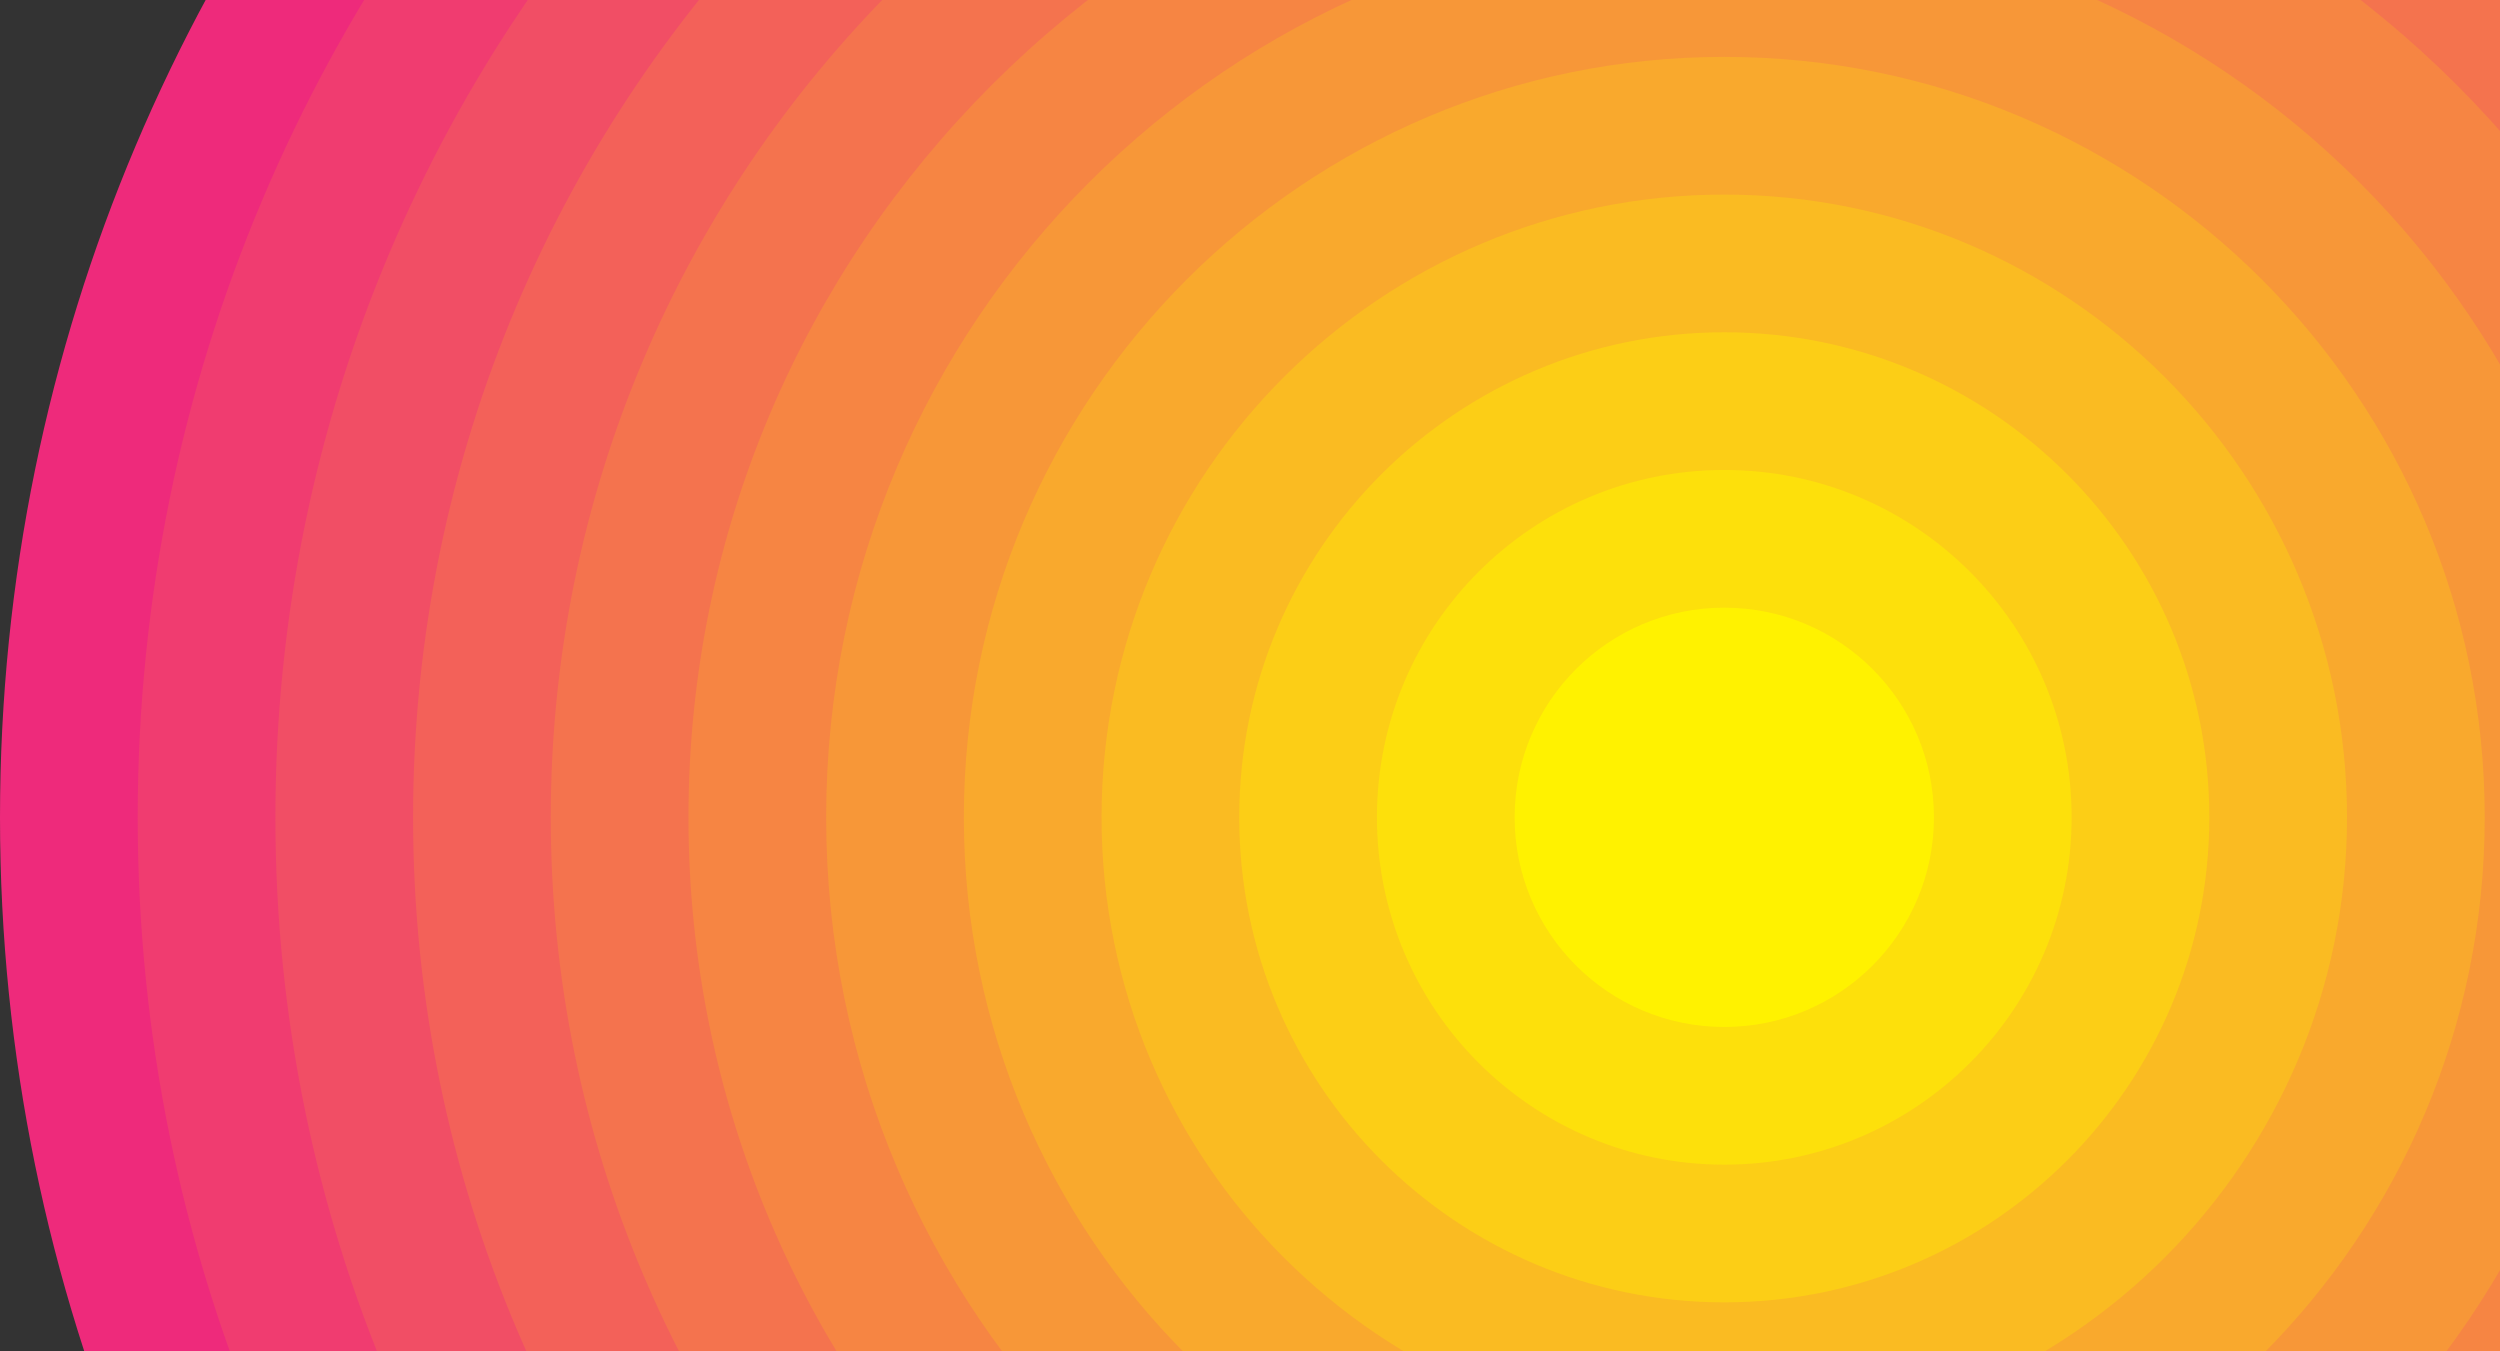 <svg width="962" height="520" viewBox="0 0 962 520" fill="none" xmlns="http://www.w3.org/2000/svg">
<rect x="0" y="0" width="962" height="520" fill="#333333" stroke="none"/>
<g clip-path="url(#clip0_1297_5610)">
<path d="M663.502 978.005C1029.94 978.005 1327 680.945 1327 314.502C1327 -51.94 1029.94 -349 663.502 -349C297.06 -349 0 -51.94 0 314.502C0 680.945 297.06 978.005 663.502 978.005Z" fill="#EE2A7B"/>
<path d="M663.502 925.019C1000.68 925.019 1274.02 651.681 1274.02 314.503C1274.02 -22.676 1000.68 -296.014 663.502 -296.014C326.324 -296.014 52.986 -22.676 52.986 314.503C52.986 651.681 326.324 925.019 663.502 925.019Z" fill="#F03C70"/>
<path d="M663.503 872.032C971.418 872.032 1221.03 622.418 1221.03 314.503C1221.03 6.587 971.418 -243.027 663.503 -243.027C355.587 -243.027 105.973 6.587 105.973 314.503C105.973 622.418 355.587 872.032 663.503 872.032Z" fill="#F14E65"/>
<path d="M663.503 819.051C942.157 819.051 1168.05 593.157 1168.05 314.502C1168.05 35.848 942.157 -190.046 663.503 -190.046C384.848 -190.046 158.954 35.848 158.954 314.502C158.954 593.157 384.848 819.051 663.503 819.051Z" fill="#F36159"/>
<path d="M663.502 766.064C912.893 766.064 1115.06 563.893 1115.06 314.502C1115.06 65.112 912.893 -137.059 663.502 -137.059C414.112 -137.059 211.941 65.112 211.941 314.502C211.941 563.893 414.112 766.064 663.502 766.064Z" fill="#F4734E"/>
<path d="M663.502 713.083C883.632 713.083 1062.08 534.632 1062.08 314.503C1062.08 94.373 883.632 -84.078 663.502 -84.078C443.373 -84.078 264.922 94.373 264.922 314.503C264.922 534.632 443.373 713.083 663.502 713.083Z" fill="#F68543"/>
<path d="M663.502 660.096C854.369 660.096 1009.1 505.369 1009.1 314.502C1009.1 123.636 854.369 -31.091 663.502 -31.091C472.636 -31.091 317.909 123.636 317.909 314.502C317.909 505.369 472.636 660.096 663.502 660.096Z" fill="#F79738"/>
<path d="M663.503 607.115C825.108 607.115 956.115 476.108 956.115 314.503C956.115 152.897 825.108 21.89 663.503 21.89C501.897 21.89 370.89 152.897 370.89 314.503C370.89 476.108 501.897 607.115 663.503 607.115Z" fill="#F9A92D"/>
<path d="M663.502 554.128C795.844 554.128 903.128 446.844 903.128 314.502C903.128 182.161 795.844 74.876 663.502 74.876C531.161 74.876 423.876 182.161 423.876 314.502C423.876 446.844 531.161 554.128 663.502 554.128Z" fill="#FABB22"/>
<path d="M663.502 501.147C766.583 501.147 850.147 417.583 850.147 314.502C850.147 211.421 766.583 127.858 663.502 127.858C560.421 127.858 476.858 211.421 476.858 314.502C476.858 417.583 560.421 501.147 663.502 501.147Z" fill="#FCCE16"/>
<path d="M663.502 448.161C737.32 448.161 797.161 388.32 797.161 314.502C797.161 240.685 737.32 180.844 663.502 180.844C589.685 180.844 529.844 240.685 529.844 314.502C529.844 388.32 589.685 448.161 663.502 448.161Z" fill="#FDE00B"/>
<path d="M663.503 395.179C708.059 395.179 744.179 359.059 744.179 314.503C744.179 269.946 708.059 233.826 663.503 233.826C618.946 233.826 582.826 269.946 582.826 314.503C582.826 359.059 618.946 395.179 663.503 395.179Z" fill="#FFF200"/>
</g>
<defs>
<clipPath id="clip0_1297_5610">
<rect width="1327" height="1327" fill="white" transform="translate(0 -349)"/>
</clipPath>
</defs>
</svg>
